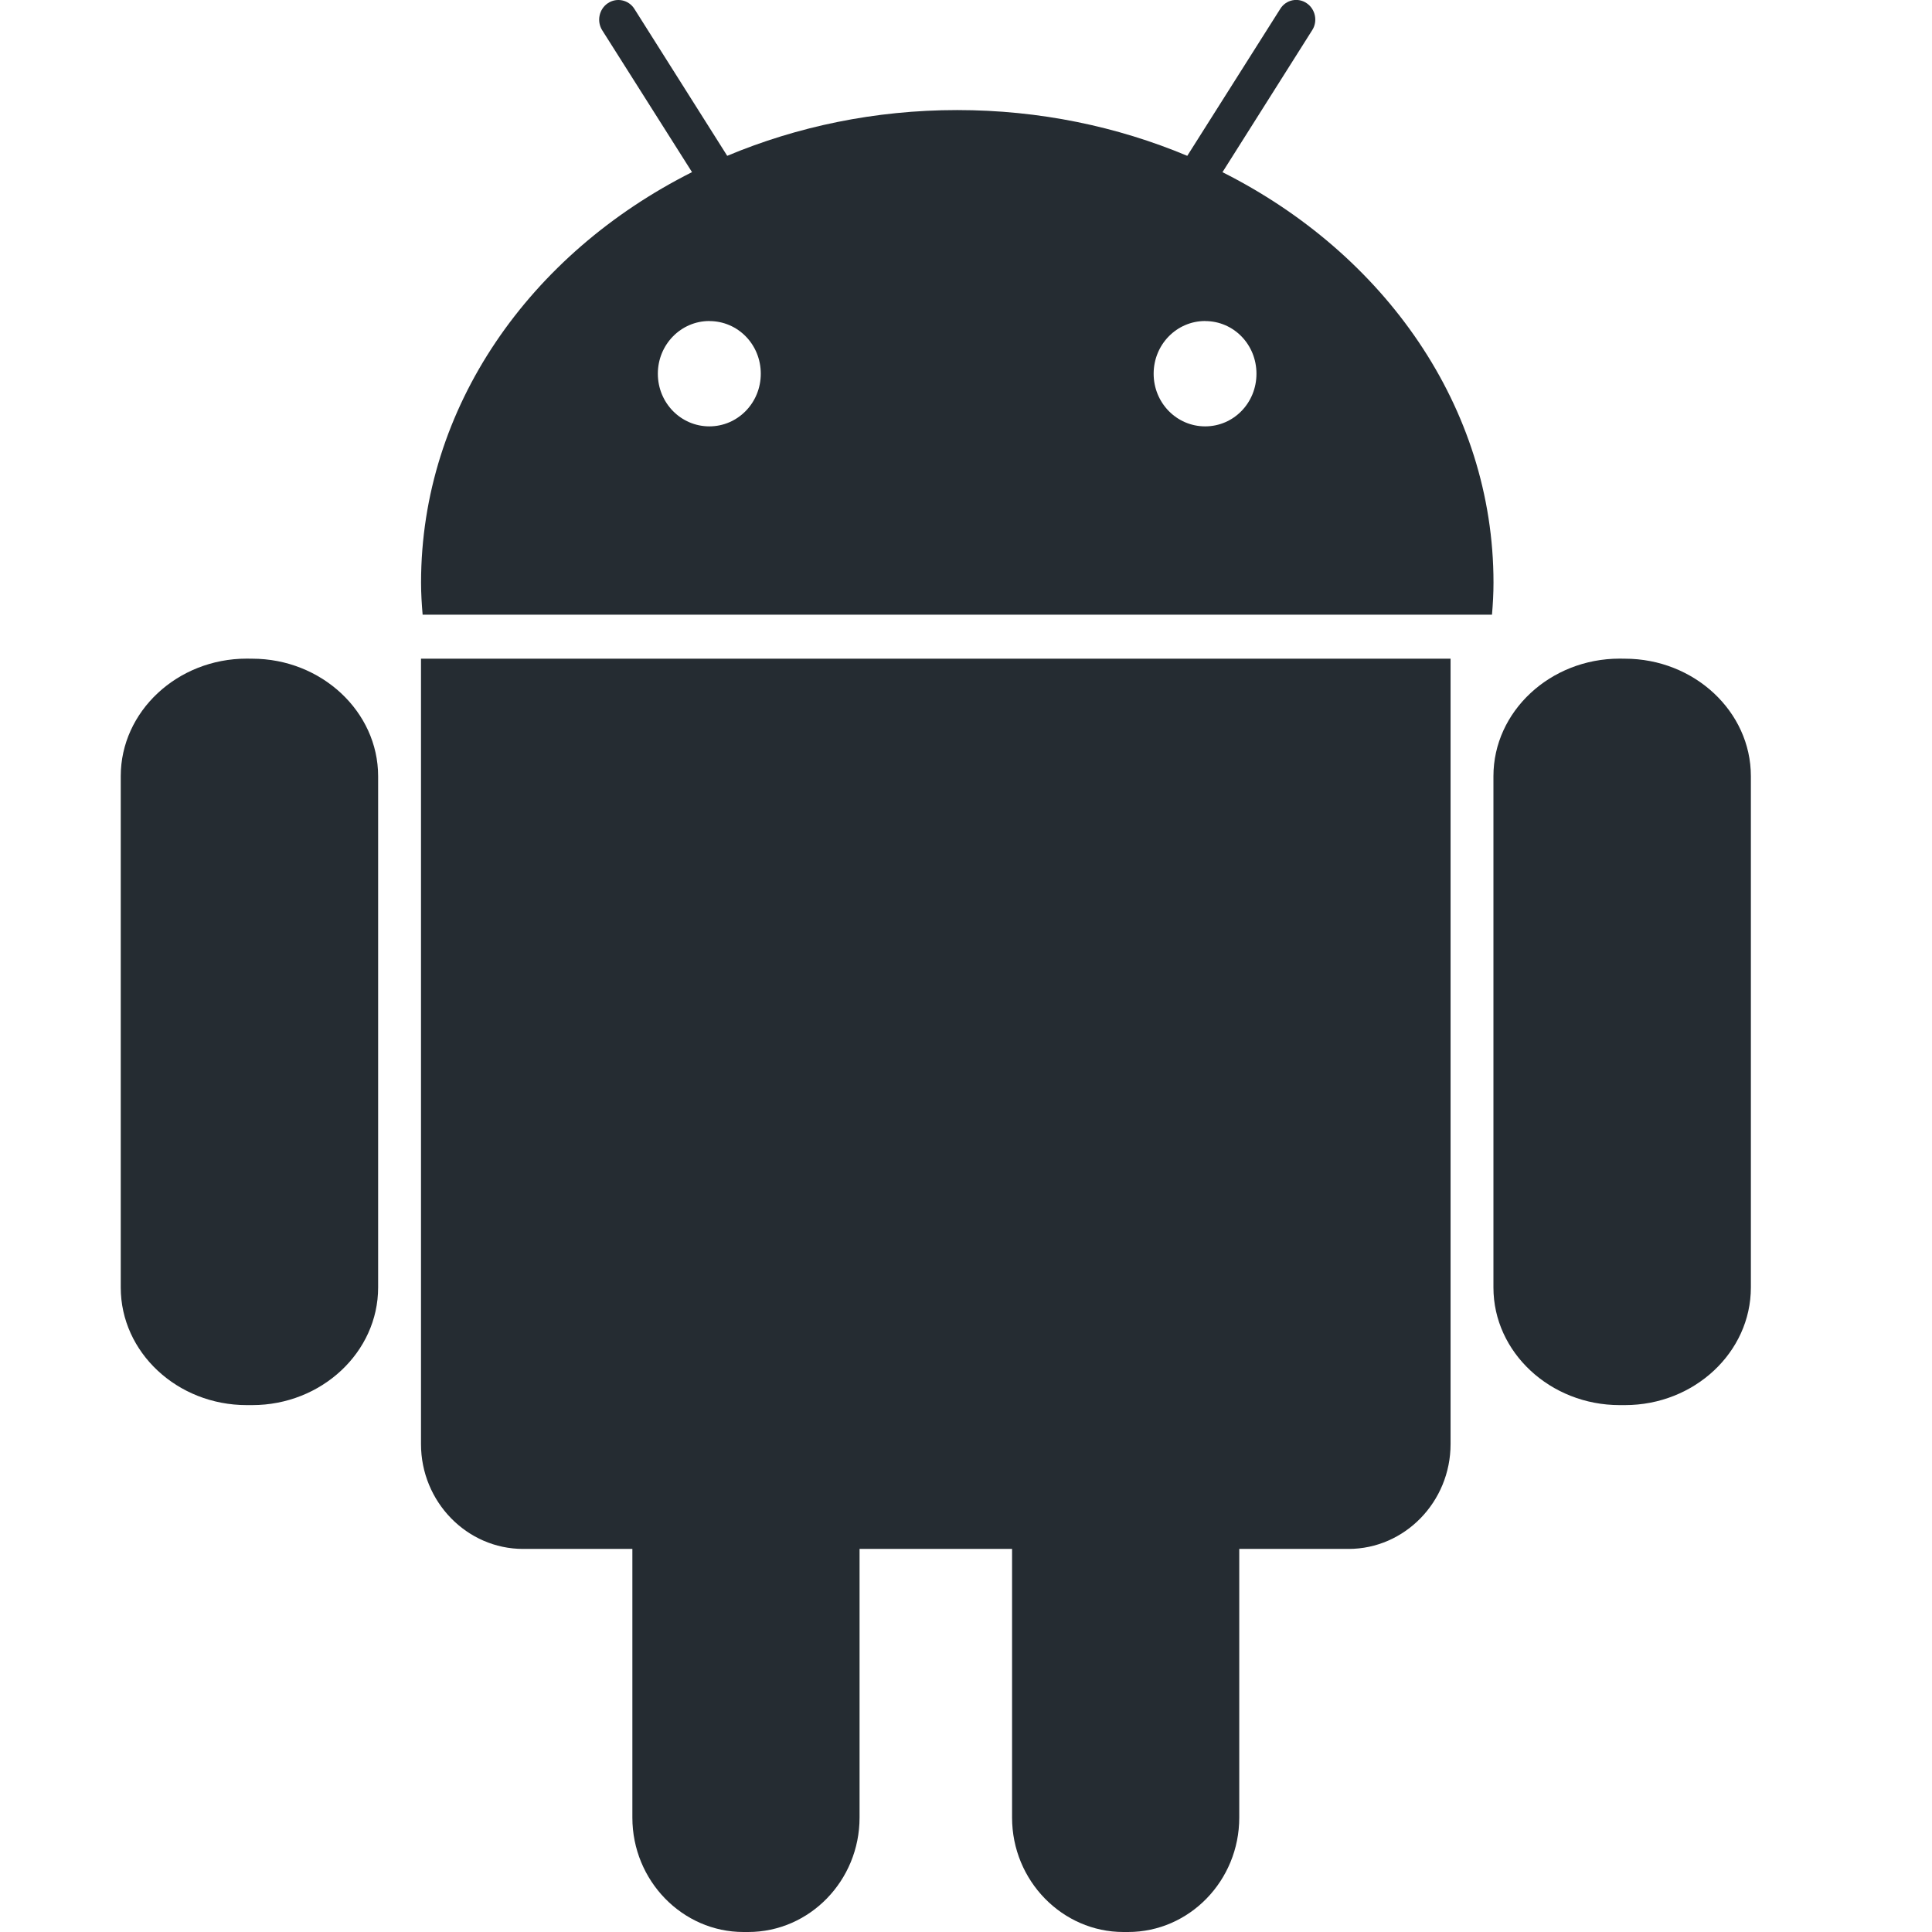 <svg xmlns="http://www.w3.org/2000/svg" width="32" height="32" viewBox="0 0 32 32">
    <g fill="none">
        <path d="M0 0H32V32H0z"/>
        <path fill="#252C32" d="M24.026 10.91v13.008c0 .957-.76 1.737-1.69 1.737h-1.81v4.45c0 1.044-.826 1.895-1.841 1.895h-.078c-1.012 0-1.844-.85-1.844-1.895v-4.45h-2.526v4.45c0 1.044-.828 1.895-1.844 1.895h-.079c-1.011 0-1.84-.85-1.84-1.895v-4.45H8.664c-.93 0-1.691-.78-1.691-1.737V10.91h17.052zm-19.85 0c1.147 0 2.086.876 2.087 1.945v8.47c0 1.071-.937 1.948-2.086 1.948h-.091c-1.15 0-2.086-.874-2.086-1.947v-8.471c0-1.07.937-1.946 2.086-1.946zm22.736 0c1.15 0 2.088.876 2.088 1.945v8.47c0 1.071-.935 1.948-2.086 1.948h-.088c-1.148 0-2.09-.874-2.09-1.947v-8.471c0-1.07.94-1.946 2.09-1.946zM21.205.147c.094-.152.292-.193.436-.095.146.097.189.3.093.448l-1.486 2.352c2.68 1.347 4.489 3.886 4.489 6.799 0 .179-.01.355-.025.53H7c-.015-.175-.026-.351-.026-.53 0-2.913 1.807-5.452 4.488-6.8L9.975.502C9.88.353 9.922.15 10.068.053c.146-.098.345-.057.44.095l1.537 2.433c1.158-.485 2.446-.758 3.81-.758 1.363 0 2.654.273 3.81.758zm-9.456 5.17c-.47 0-.853.389-.853.873s.382.872.853.872c.47 0 .852-.388.852-.872 0-.485-.379-.872-.852-.872zm8.212 0c-.471 0-.853.389-.853.873s.382.872.853.872c.472 0 .85-.388.85-.872 0-.485-.378-.872-.85-.872z"/>
    </g>
</svg>

